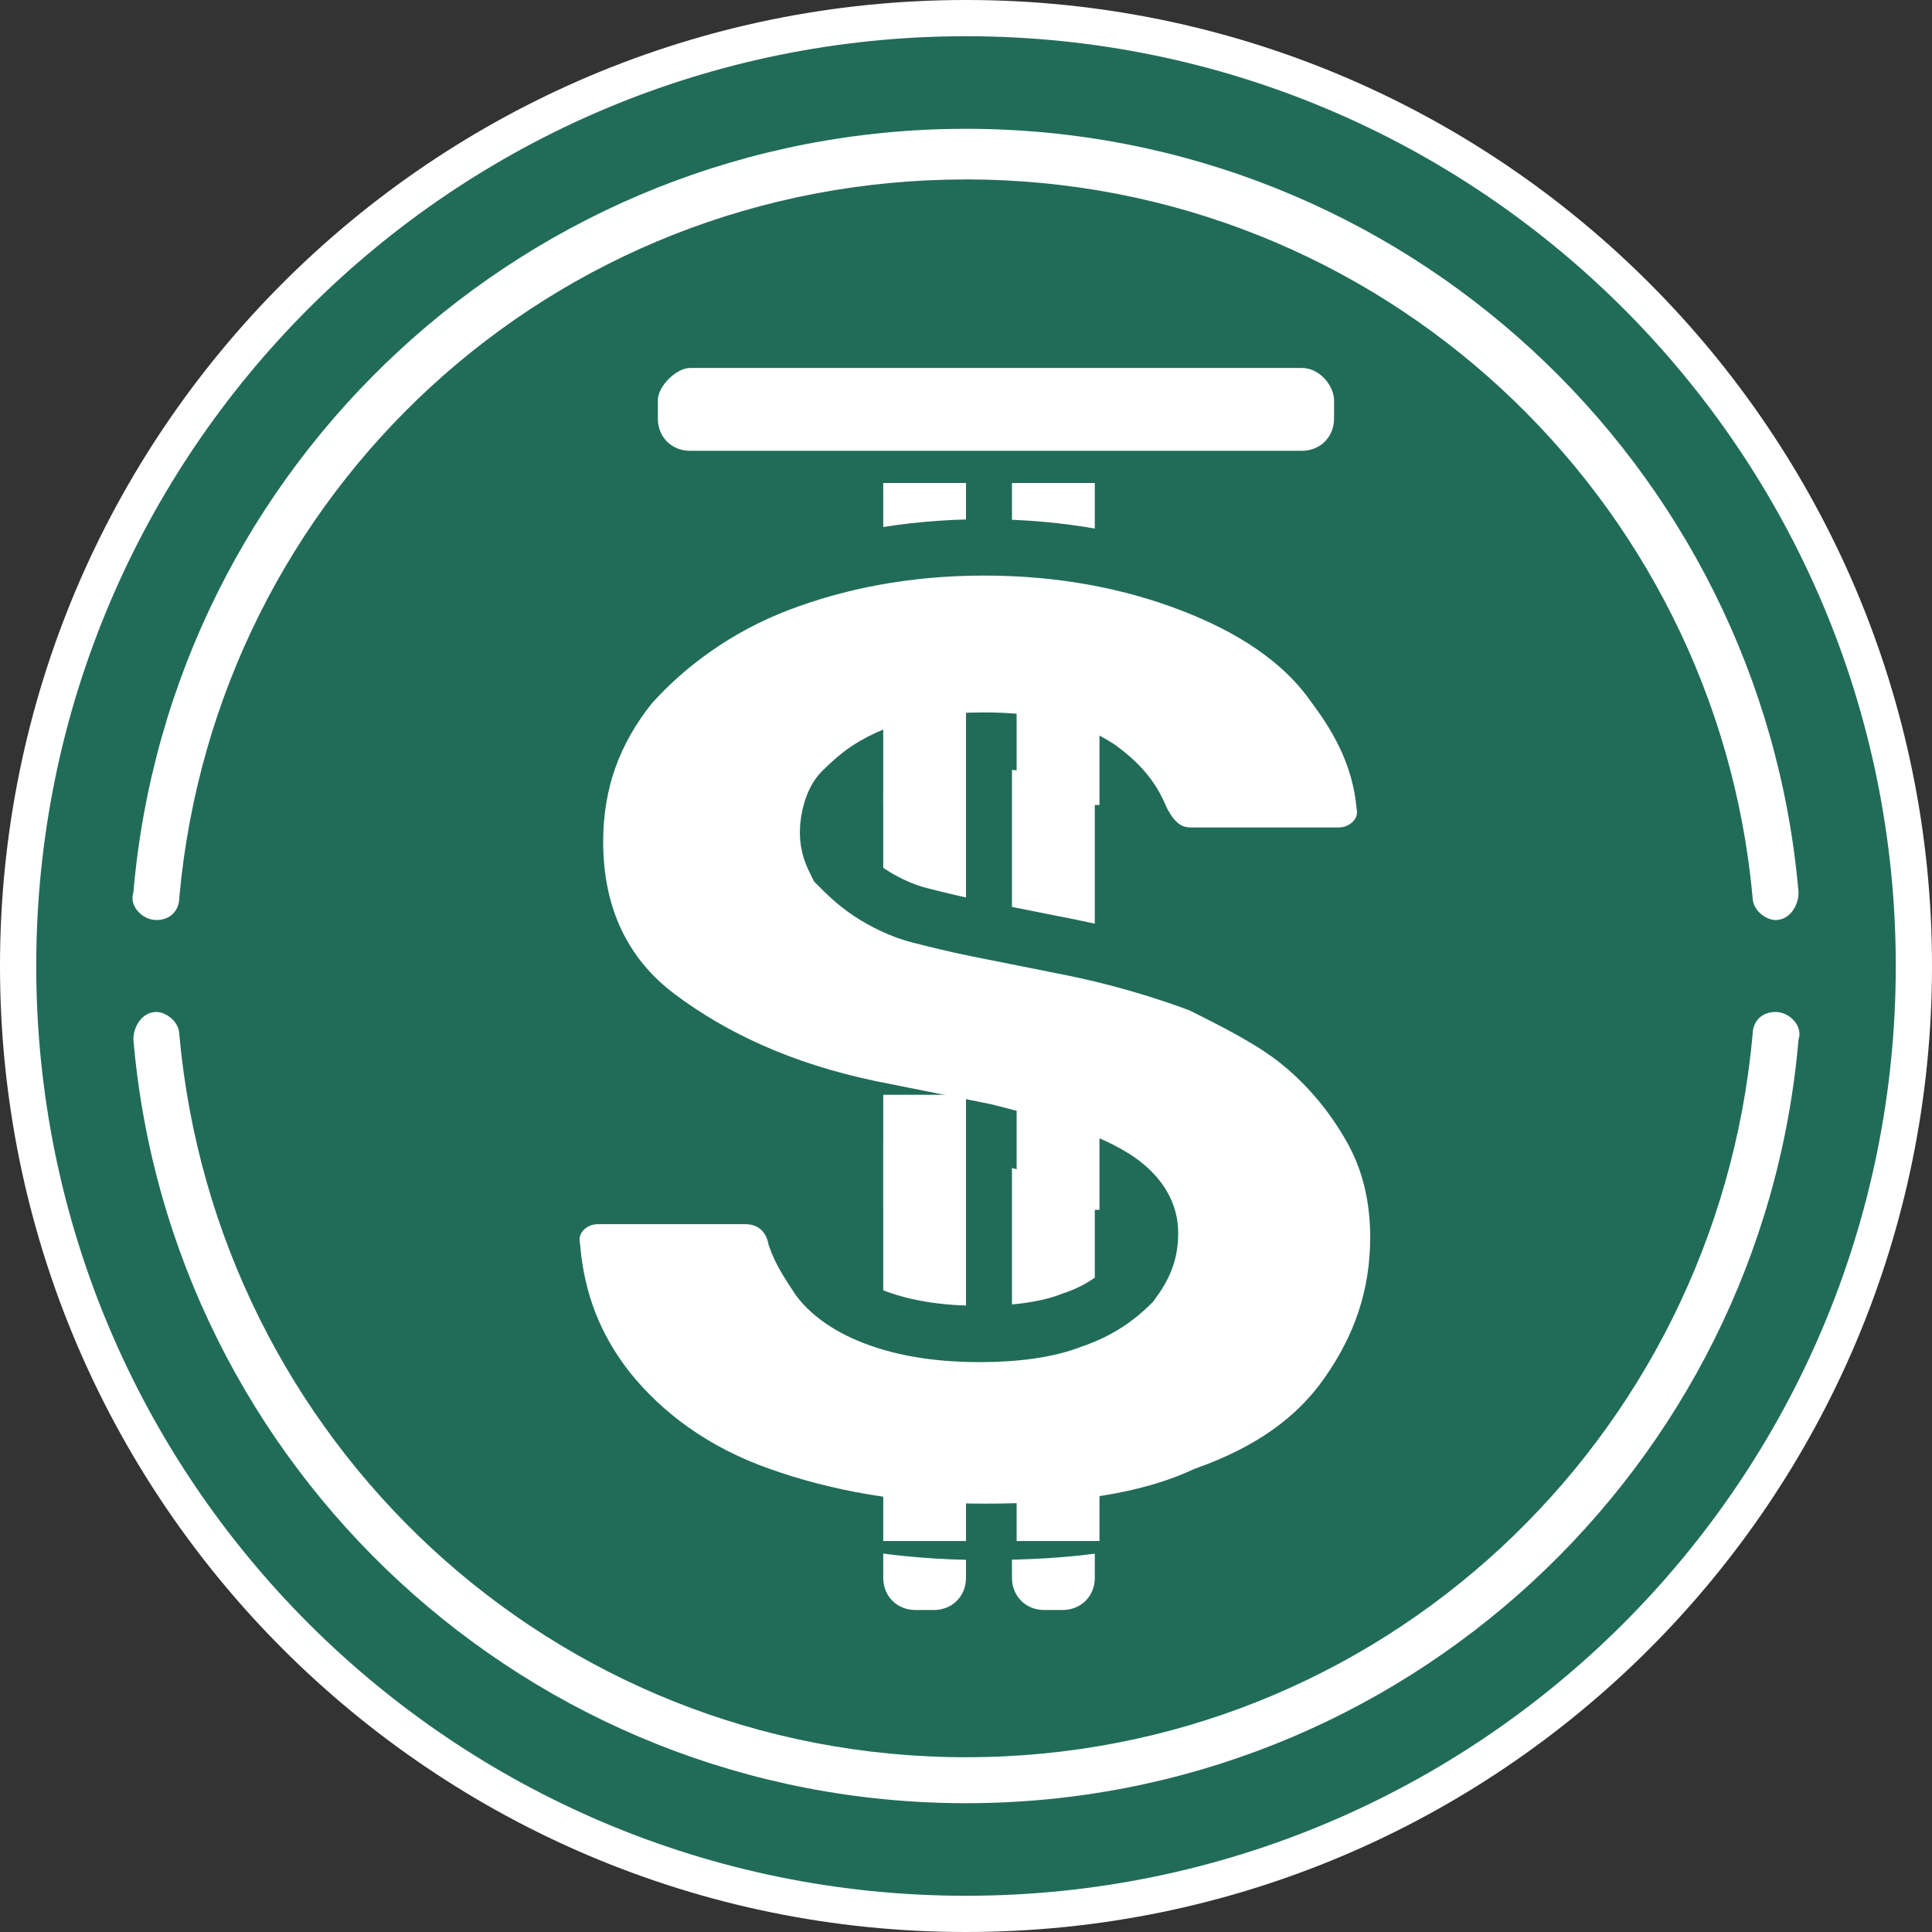 <?xml version="1.0" encoding="UTF-8"?> <svg xmlns="http://www.w3.org/2000/svg" width="24" height="24" viewBox="0 0 24 24" fill="none"><rect x="0" y="0" width="24" height="24" fill="#333333" stroke="none"/><g clip-path="url(#clip0_623_73)"><path d="M12 0C18.629 0 24 5.371 24 12C24 18.629 18.629 24 12 24C5.371 24 0 18.629 0 12C0 5.371 5.371 0 12 0Z" fill="white"></path><path d="M12 23.2C18.185 23.2 23.2 18.186 23.2 12C23.2 5.814 18.185 0.8 12 0.8C5.814 0.8 0.8 5.814 0.8 12C0.8 18.186 5.814 23.2 12 23.2Z" fill="#216C58" stroke="#216C58" stroke-width="0.7"></path><path d="M22.4 12C22.4 17.771 17.771 22.4 12 22.4C6.228 22.4 1.6 17.771 1.6 12C1.6 6.229 6.228 1.6 12 1.6C17.771 1.6 22.4 6.229 22.4 12Z" fill="#216C58"></path><path d="M11.771 17.029H10.571V18.229H11.771V17.029Z" fill="#216C58"></path><path d="M13.771 17.029H12.571V18.229H13.771V17.029Z" fill="#216C58"></path><path d="M8.572 4.571H16.172C16.4 4.571 16.572 4.8 16.572 4.971V5.2C16.572 5.429 16.4 5.6 16.172 5.6H8.572C8.343 5.6 8.172 5.429 8.172 5.2V4.971C8.172 4.8 8.4 4.571 8.572 4.571Z" fill="white"></path><path d="M12 6V19.6C12 19.829 11.829 20 11.6 20H11.372C11.143 20 10.972 19.829 10.972 19.6V6H12Z" fill="white"></path><path d="M13.6 6V19.6C13.6 19.829 13.428 20 13.2 20H12.971C12.743 20 12.571 19.829 12.571 19.6V6H13.6Z" fill="white"></path><path d="M11.143 9.371C11.428 9.257 11.771 9.2 12.228 9.2C12.857 9.2 13.314 9.314 13.657 9.543C13.886 9.714 14.057 9.886 14.171 10.171C14.286 10.4 14.457 10.629 14.8 10.629H16.628C16.971 10.629 17.257 10.343 17.2 10C17.143 9.429 16.914 8.971 16.571 8.514C16.171 7.943 15.543 7.543 14.8 7.257C14.057 6.971 13.2 6.8 12.228 6.8C11.257 6.8 10.4 6.971 9.657 7.257C8.914 7.543 8.286 8 7.828 8.514C7.371 9.086 7.143 9.714 7.143 10.457C7.143 11.371 7.486 12.114 8.171 12.629C8.857 13.143 9.714 13.543 10.8 13.771L12.228 14.057C12.685 14.171 13.085 14.286 13.371 14.4C13.657 14.514 13.886 14.629 14.057 14.8C14.171 14.914 14.286 15.086 14.286 15.314C14.286 15.543 14.228 15.714 14.057 15.943C13.886 16.114 13.657 16.286 13.314 16.4C13.028 16.514 12.628 16.571 12.171 16.571C11.714 16.571 11.314 16.514 10.971 16.4C10.628 16.286 10.343 16.114 10.171 15.886C10.057 15.714 9.943 15.543 9.886 15.371C9.828 15.086 9.6 14.857 9.257 14.857H7.428C7.085 14.857 6.8 15.143 6.857 15.486C6.914 16.171 7.143 16.743 7.543 17.257C8 17.829 8.628 18.286 9.428 18.571C10.228 18.857 11.143 19.029 12.228 19.029C13.314 19.029 14.228 18.914 14.971 18.571C15.771 18.286 16.343 17.886 16.743 17.314C17.143 16.743 17.371 16.114 17.371 15.371C17.371 14.857 17.257 14.4 17.028 14C16.8 13.6 16.514 13.257 16.171 12.971C15.828 12.686 15.371 12.457 14.914 12.229C14.457 12.057 13.886 11.886 13.314 11.771L12.171 11.543C11.886 11.486 11.657 11.429 11.428 11.371C11.2 11.314 10.971 11.2 10.8 11.086C10.628 10.971 10.514 10.857 10.4 10.743C10.343 10.629 10.286 10.514 10.286 10.343C10.286 10.171 10.343 9.943 10.457 9.829C10.685 9.6 10.857 9.486 11.143 9.371Z" fill="white" stroke="#216C58" stroke-width="0.7"></path><path d="M12 8.629H10.972V10H12V8.629Z" fill="white"></path><path d="M12 13.6H10.972V15.029H12V13.6Z" fill="white"></path><path d="M12 17.771H10.972V19.143H12V17.771Z" fill="white"></path><path d="M13.658 8.629H12.629V10H13.658V8.629Z" fill="white"></path><path d="M13.658 13.6H12.629V15.029H13.658V13.6Z" fill="white"></path><path d="M13.658 17.771H12.629V19.143H13.658V17.771Z" fill="white"></path><path fill-rule="evenodd" clip-rule="evenodd" d="M22.057 12.571C21.885 12.571 21.771 12.686 21.771 12.857C21.314 17.886 17.142 21.829 12 21.829C6.857 21.829 2.685 17.886 2.228 12.857C2.228 12.686 2.057 12.571 1.942 12.571C1.771 12.571 1.657 12.743 1.657 12.914C2.114 18.229 6.571 22.4 12 22.4C17.428 22.4 21.885 18.229 22.342 12.914C22.4 12.743 22.228 12.571 22.057 12.571ZM1.942 11.429C2.114 11.429 2.228 11.314 2.228 11.143C2.685 6.114 6.857 2.229 12 2.229C17.142 2.229 21.314 6.171 21.771 11.143C21.771 11.314 21.942 11.429 22.057 11.429C22.228 11.429 22.342 11.257 22.342 11.086C21.885 5.771 17.428 1.6 12 1.6C6.571 1.6 2.114 5.771 1.657 11.086C1.6 11.257 1.771 11.429 1.942 11.429Z" fill="white"></path></g><defs><clipPath id="clip0_623_73"><rect width="24" height="24" fill="white"></rect></clipPath></defs></svg> 